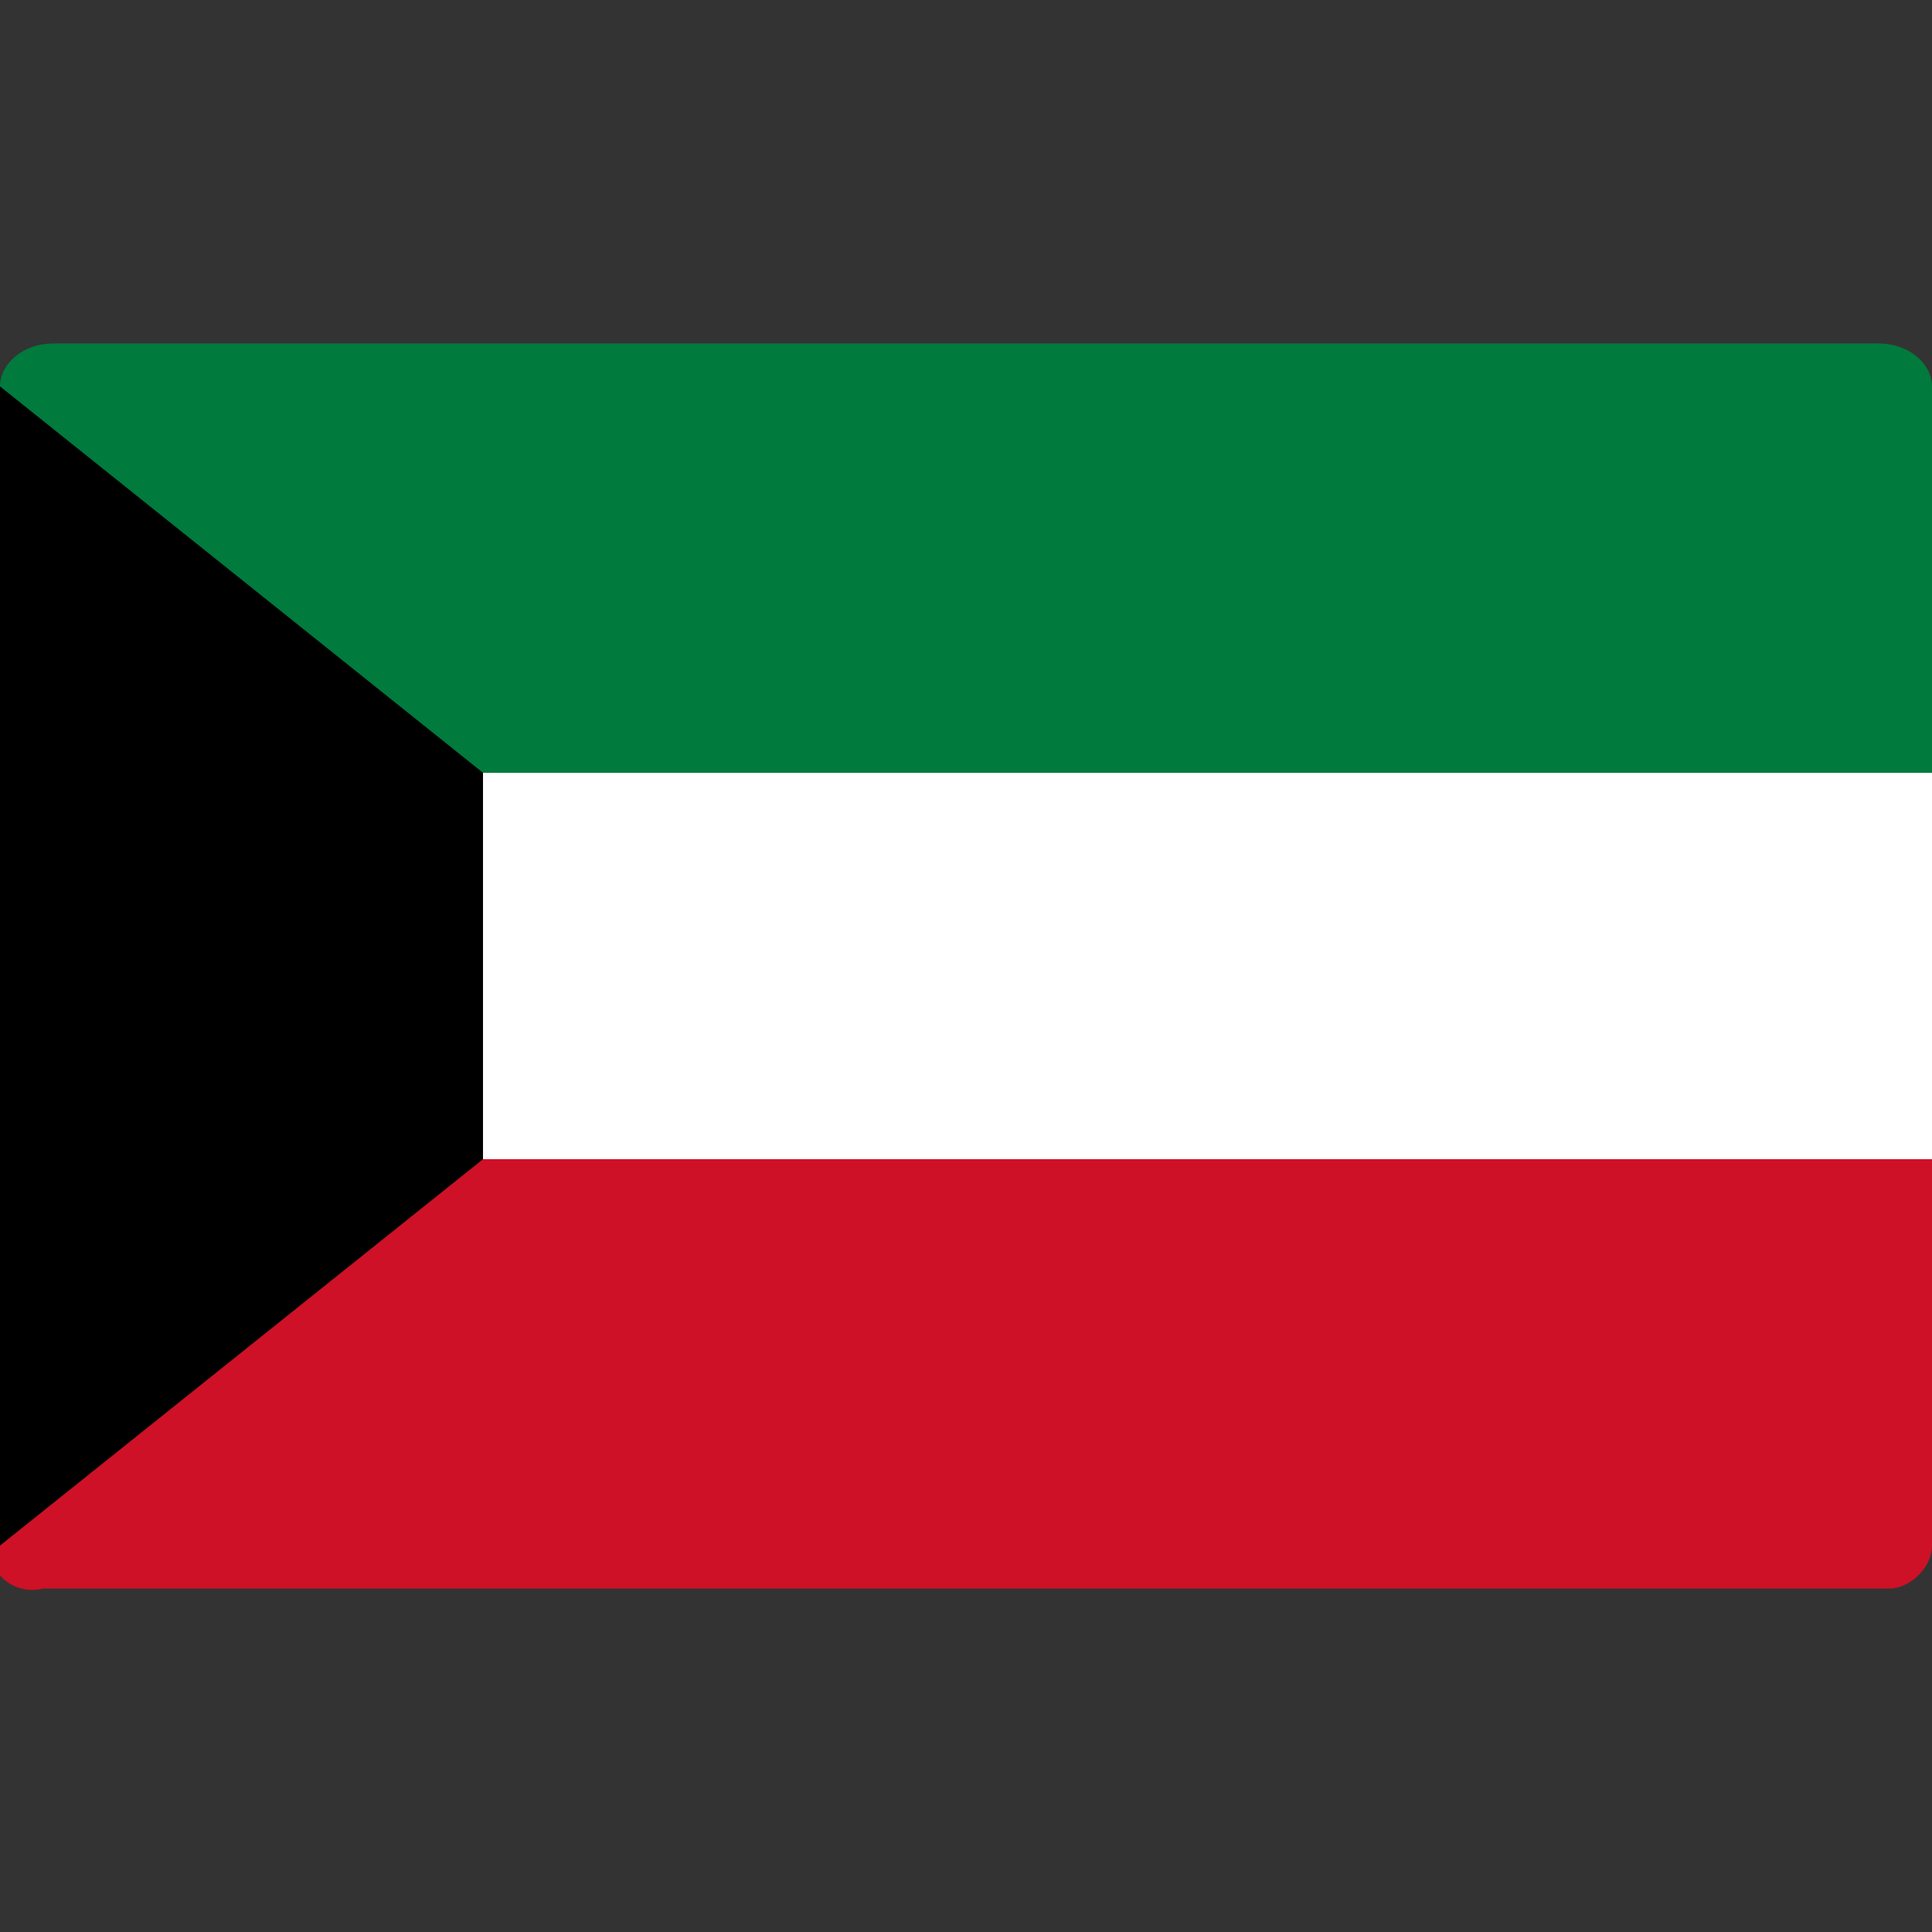 <svg width="18" height="18" xmlns="http://www.w3.org/2000/svg" fill="none" viewBox="0 0 18 18"><rect x="0" y="0" width="18" height="18" fill="#333333" stroke="none"/><path fill="#007A3D" d="M0 3.6c0-.2.2-.4.5-.4h17c.3 0 .5.2.5.4v3.6H0V3.6Z"/><path fill="#fff" d="M0 7.2h18v4H0z"/><path fill="#CE1126" d="M0 10.8h18v3.6c0 .2-.2.4-.4.4H.4a.4.4 0 0 1-.5-.4v-3.6Z"/><path fill="#000" d="m0 3.6 4.5 3.6v3.6L0 14.4V3.6Z"/></svg>
